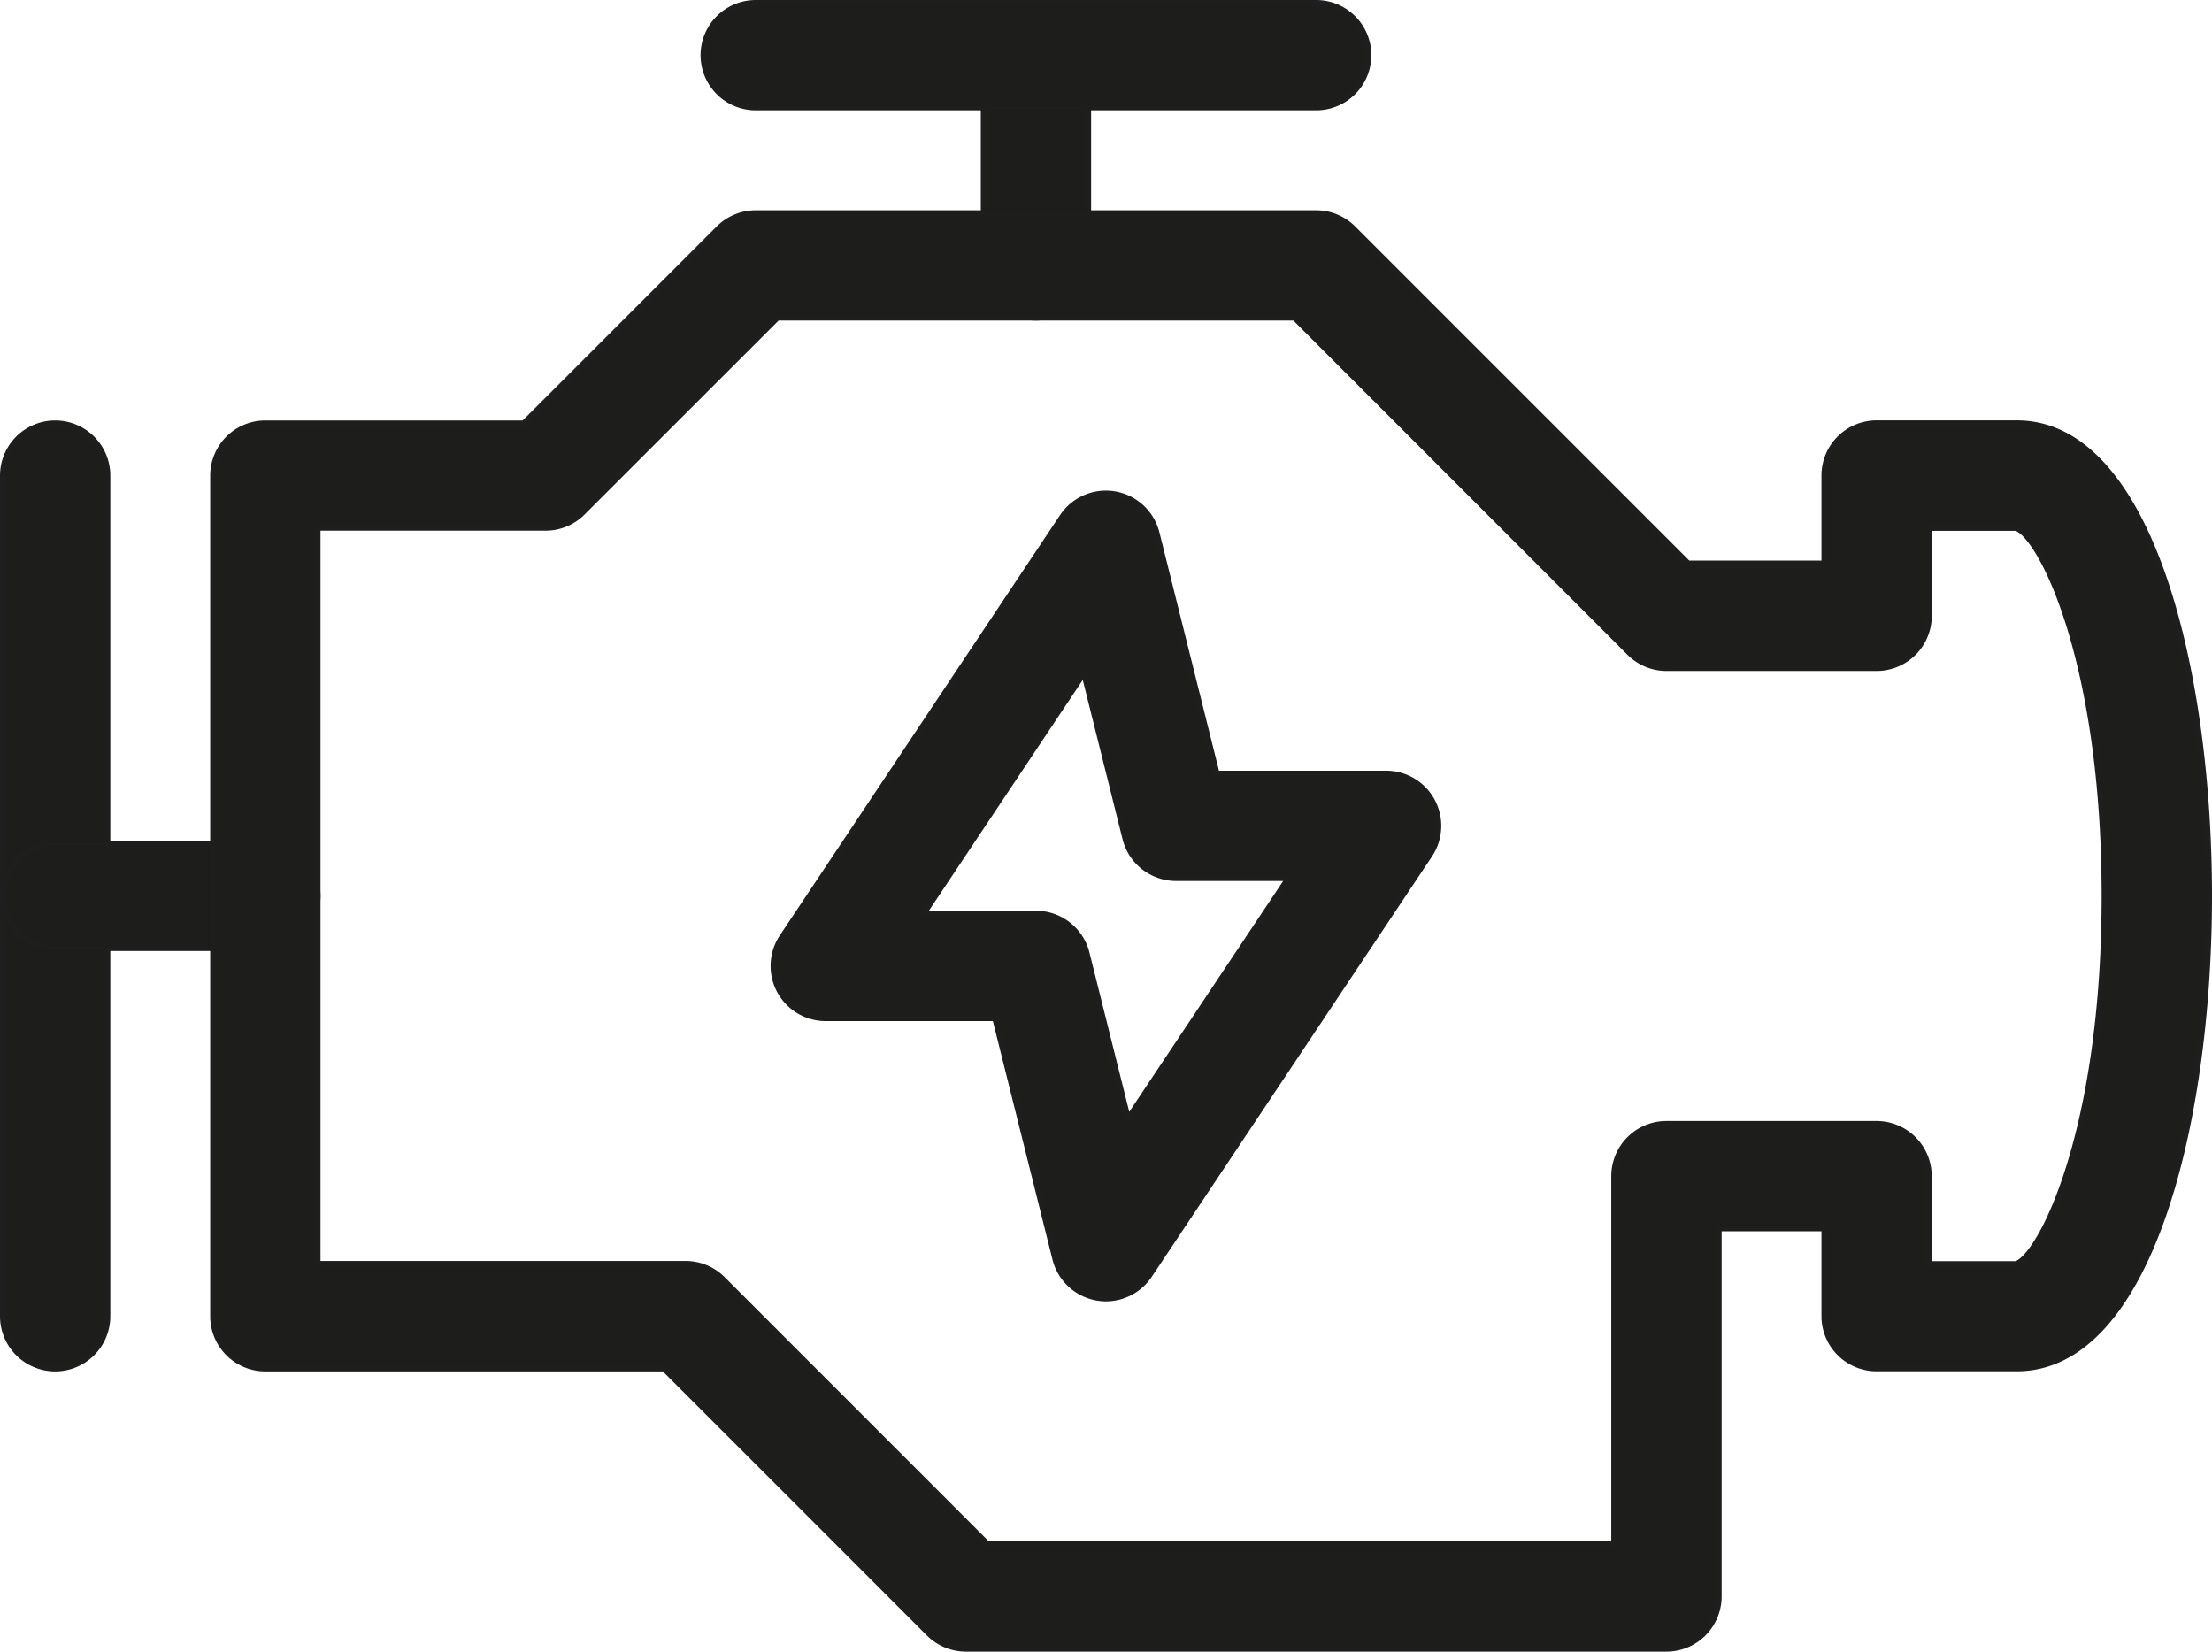 <?xml version="1.0" encoding="UTF-8"?> <svg xmlns="http://www.w3.org/2000/svg" viewBox="0 0 421.05 314.37"> <defs> <style>.cls-1{fill:#1d1d1b;stroke:#1e1e1e;stroke-miterlimit:10;}</style> </defs> <g id="Слой_2" data-name="Слой 2"> <g id="_лой_1" data-name="—лой_1"> <path class="cls-1" d="M10.5,260.53a10,10,0,0,1-10-10v-160a10,10,0,0,1,20,0v160A10,10,0,0,1,10.5,260.53Z"></path> <path class="cls-1" d="M50.51,180.52h-40a10,10,0,0,1,0-20h40a10,10,0,0,1,0,20Z"></path> <path class="cls-1" d="M197.19,60.51a10,10,0,0,1-10-10v-40a10,10,0,0,1,20,0v40A10,10,0,0,1,197.19,60.51Z"></path> <path class="cls-1" d="M250.53,20.5H143.85a10,10,0,0,1,0-20H250.53a10,10,0,0,1,0,20Z"></path> <path class="cls-1" d="M317.2,313.87H183.85a10,10,0,0,1-7.07-2.93l-50.41-50.41H50.51a10,10,0,0,1-10-10v-160a10,10,0,0,1,10-10H99.7l37.08-37.08a10,10,0,0,1,7.07-2.93H250.53a10,10,0,0,1,7.07,2.93l63.75,63.75h25.86V90.51a10,10,0,0,1,10-10h26.67c25.19,0,36.67,46.66,36.67,90s-11.48,90-36.67,90H357.21a10,10,0,0,1-10-10V233.86h-20v70A10,10,0,0,1,317.2,313.87Zm-129.2-20H307.2v-70a10,10,0,0,1,10-10h40a10,10,0,0,1,10,10v16.67h16.55c4.69-1.57,16.79-25.18,16.79-70s-12.1-68.44-16.79-70H367.21v16.67a10,10,0,0,1-10,10h-40a10,10,0,0,1-7.07-2.93L246.39,60.51H148L110.92,97.58a10,10,0,0,1-7.07,2.93H60.51v140h70a10,10,0,0,1,7.07,2.93ZM383.88,100.51h0Z"></path> <path class="cls-1" d="M210.53,247.2a9.88,9.88,0,0,1-1.71-.15,10,10,0,0,1-8-7.43l-11.44-45.76h-32.2a10,10,0,0,1-8.32-15.55l53.34-80a10,10,0,0,1,18,3.12l11.44,45.76h32.19a10,10,0,0,1,8.33,15.55l-53.34,80A10,10,0,0,1,210.53,247.2Zm-34.66-73.35h21.32a10,10,0,0,1,9.7,7.58l7.85,31.41,30.44-45.65H223.86a10,10,0,0,1-9.7-7.58l-7.85-31.41Z"></path> </g> </g> </svg> 
